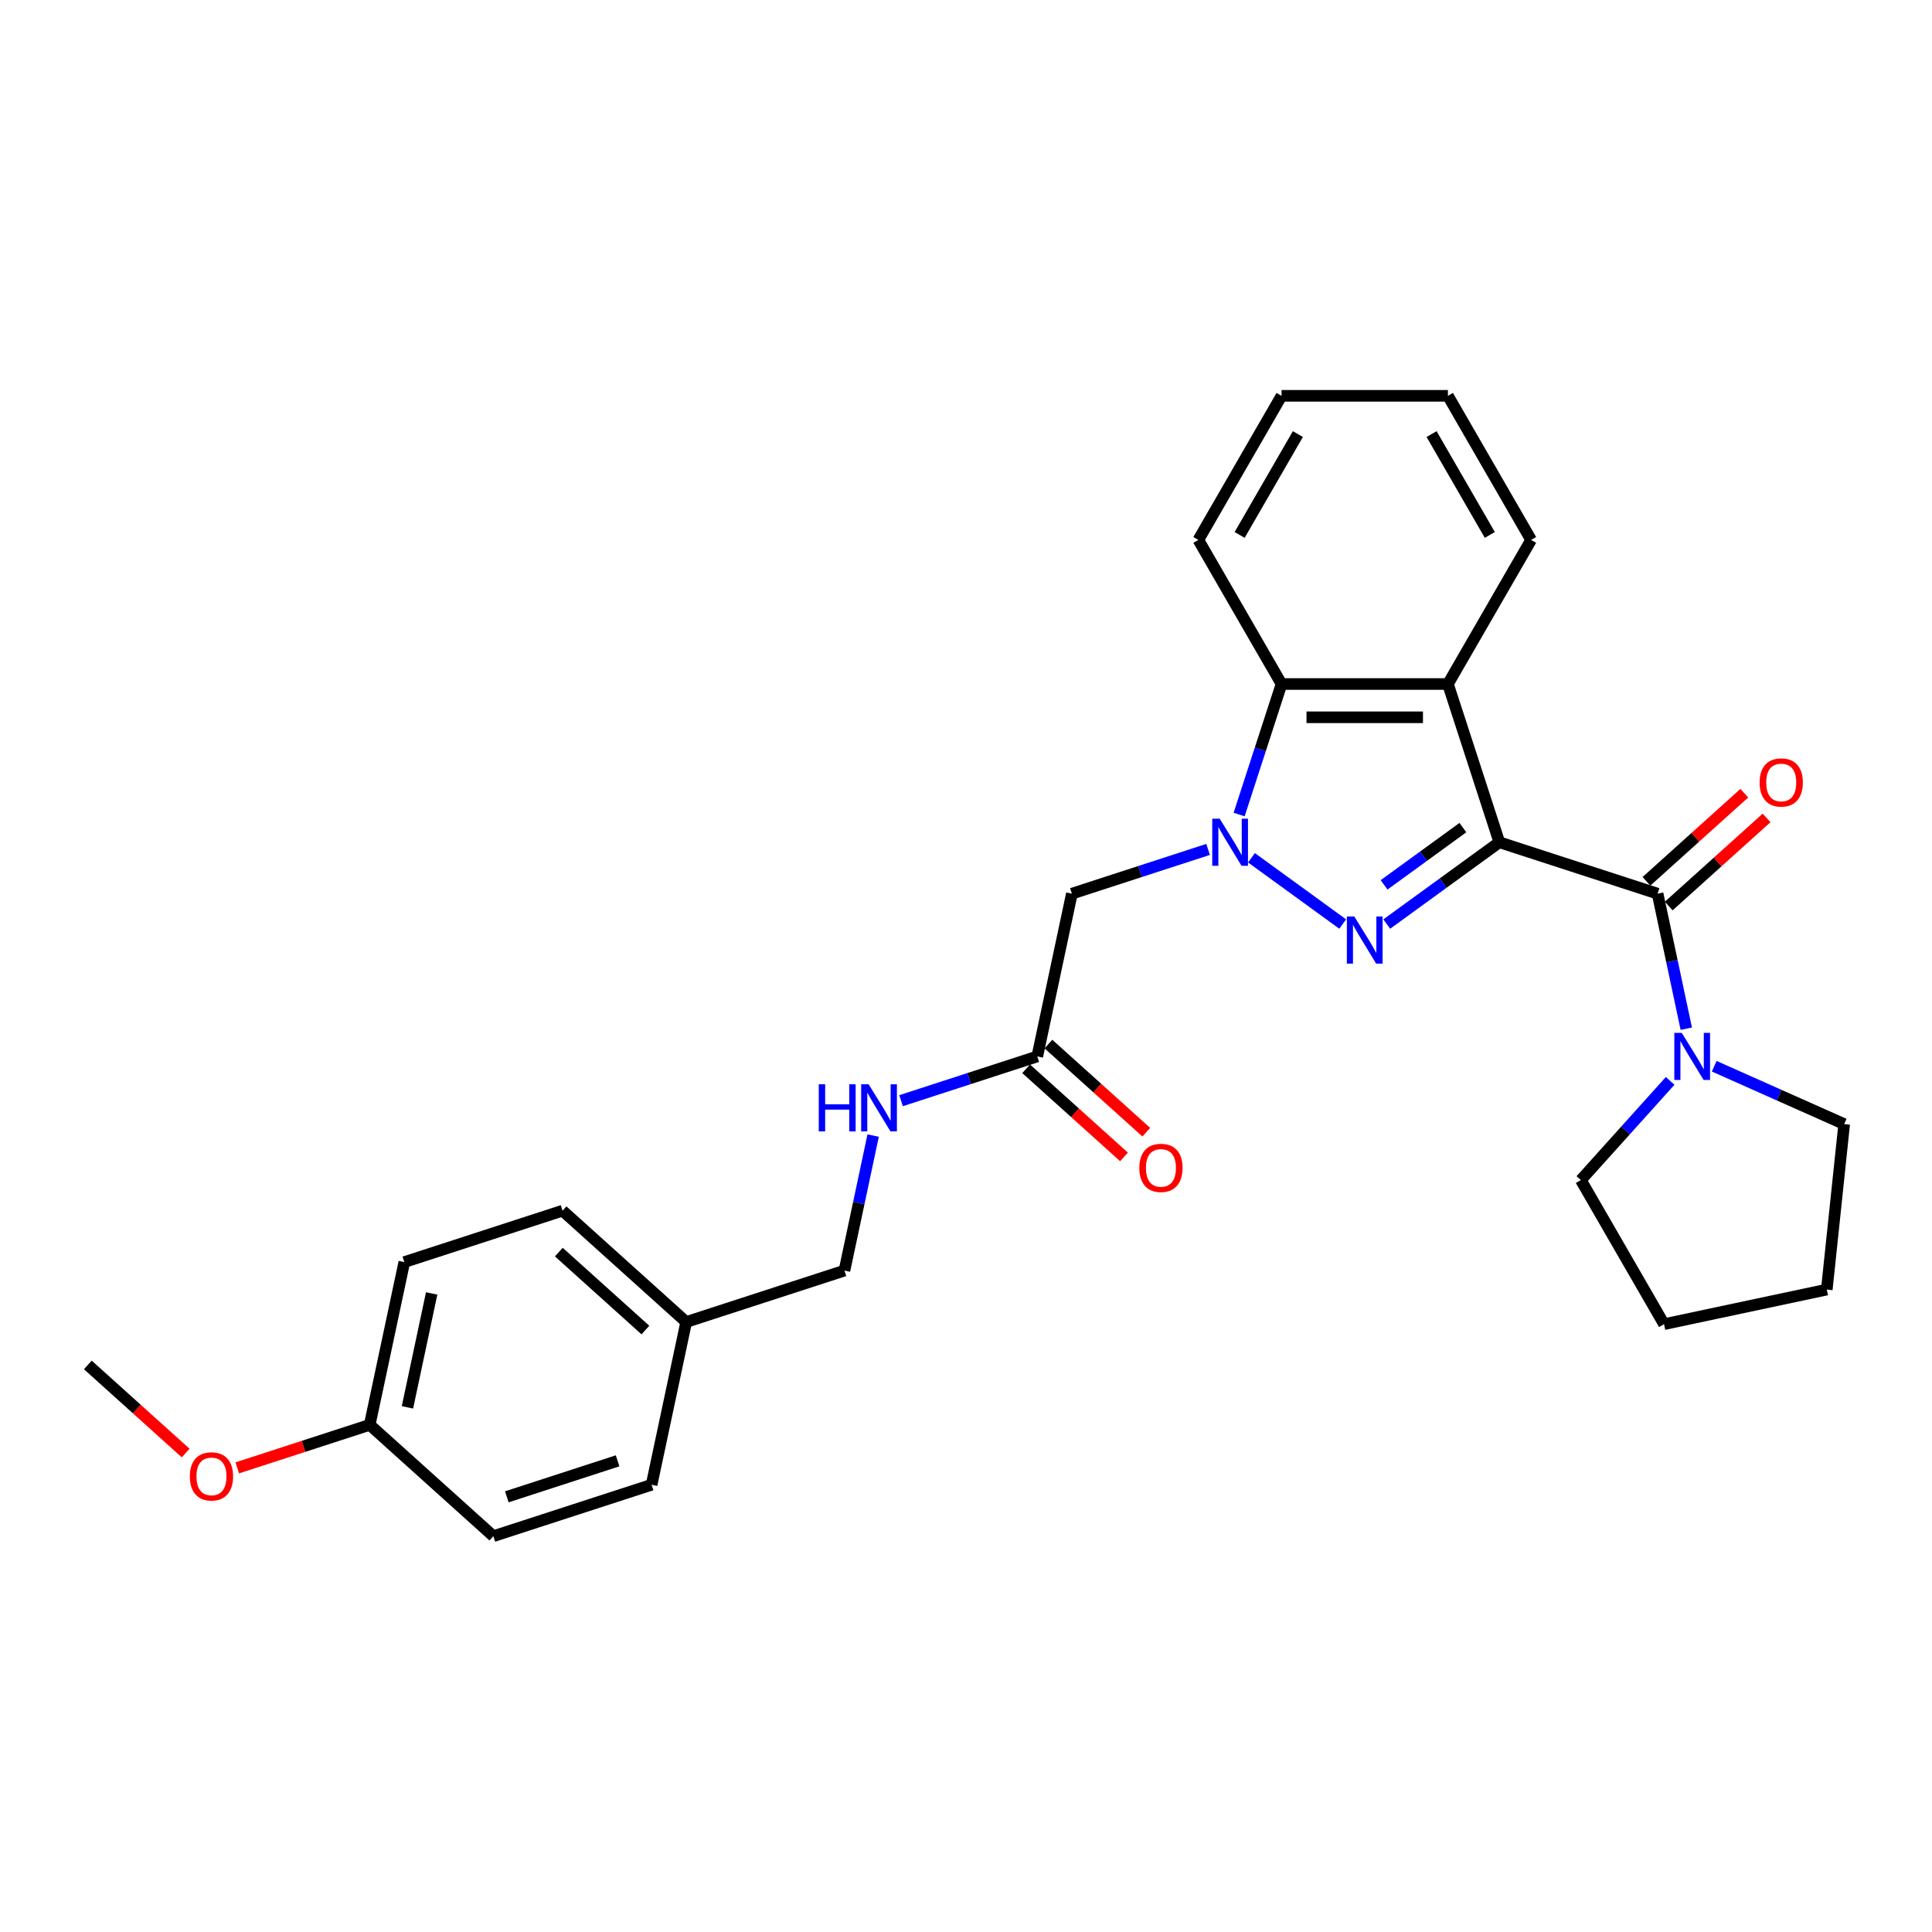 <?xml version='1.0' encoding='iso-8859-1'?>
<svg version='1.1' baseProfile='full'
              xmlns='http://www.w3.org/2000/svg'
                      xmlns:rdkit='http://www.rdkit.org/xml'
                      xmlns:xlink='http://www.w3.org/1999/xlink'
                  xml:space='preserve'
width='1000px' height='1000px' viewBox='0 0 1000 1000'>
<!-- END OF HEADER -->
<rect style='opacity:1.0;fill:#FFFFFF;stroke:none' width='1000' height='1000' x='0' y='0'> </rect>
<path class='bond-0' d='M 776.057,435.951 L 746.921,457.119' style='fill:none;fill-rule:evenodd;stroke:#000000;stroke-width:6px;stroke-linecap:butt;stroke-linejoin:miter;stroke-opacity:1' />
<path class='bond-0' d='M 746.921,457.119 L 717.785,478.288' style='fill:none;fill-rule:evenodd;stroke:#0000FF;stroke-width:6px;stroke-linecap:butt;stroke-linejoin:miter;stroke-opacity:1' />
<path class='bond-0' d='M 757.192,428.367 L 736.796,443.185' style='fill:none;fill-rule:evenodd;stroke:#000000;stroke-width:6px;stroke-linecap:butt;stroke-linejoin:miter;stroke-opacity:1' />
<path class='bond-0' d='M 736.796,443.185 L 716.401,458.002' style='fill:none;fill-rule:evenodd;stroke:#0000FF;stroke-width:6px;stroke-linecap:butt;stroke-linejoin:miter;stroke-opacity:1' />
<path class='bond-2' d='M 776.057,435.951 L 857.963,462.564' style='fill:none;fill-rule:evenodd;stroke:#000000;stroke-width:6px;stroke-linecap:butt;stroke-linejoin:miter;stroke-opacity:1' />
<path class='bond-3' d='M 776.057,435.951 L 749.443,354.044' style='fill:none;fill-rule:evenodd;stroke:#000000;stroke-width:6px;stroke-linecap:butt;stroke-linejoin:miter;stroke-opacity:1' />
<path class='bond-1' d='M 694.98,478.288 L 647.758,443.979' style='fill:none;fill-rule:evenodd;stroke:#0000FF;stroke-width:6px;stroke-linecap:butt;stroke-linejoin:miter;stroke-opacity:1' />
<path class='bond-5' d='M 625.306,439.656 L 590.054,451.11' style='fill:none;fill-rule:evenodd;stroke:#0000FF;stroke-width:6px;stroke-linecap:butt;stroke-linejoin:miter;stroke-opacity:1' />
<path class='bond-5' d='M 590.054,451.11 L 554.801,462.564' style='fill:none;fill-rule:evenodd;stroke:#000000;stroke-width:6px;stroke-linecap:butt;stroke-linejoin:miter;stroke-opacity:1' />
<path class='bond-28' d='M 641.37,421.603 L 652.346,387.824' style='fill:none;fill-rule:evenodd;stroke:#0000FF;stroke-width:6px;stroke-linecap:butt;stroke-linejoin:miter;stroke-opacity:1' />
<path class='bond-28' d='M 652.346,387.824 L 663.321,354.044' style='fill:none;fill-rule:evenodd;stroke:#000000;stroke-width:6px;stroke-linecap:butt;stroke-linejoin:miter;stroke-opacity:1' />
<path class='bond-6' d='M 857.963,462.564 L 865.391,497.51' style='fill:none;fill-rule:evenodd;stroke:#000000;stroke-width:6px;stroke-linecap:butt;stroke-linejoin:miter;stroke-opacity:1' />
<path class='bond-6' d='M 865.391,497.51 L 872.819,532.456' style='fill:none;fill-rule:evenodd;stroke:#0000FF;stroke-width:6px;stroke-linecap:butt;stroke-linejoin:miter;stroke-opacity:1' />
<path class='bond-8' d='M 863.726,468.964 L 889.052,446.16' style='fill:none;fill-rule:evenodd;stroke:#000000;stroke-width:6px;stroke-linecap:butt;stroke-linejoin:miter;stroke-opacity:1' />
<path class='bond-8' d='M 889.052,446.16 L 914.378,423.357' style='fill:none;fill-rule:evenodd;stroke:#FF0000;stroke-width:6px;stroke-linecap:butt;stroke-linejoin:miter;stroke-opacity:1' />
<path class='bond-8' d='M 852.201,456.164 L 877.527,433.36' style='fill:none;fill-rule:evenodd;stroke:#000000;stroke-width:6px;stroke-linecap:butt;stroke-linejoin:miter;stroke-opacity:1' />
<path class='bond-8' d='M 877.527,433.36 L 902.853,410.557' style='fill:none;fill-rule:evenodd;stroke:#FF0000;stroke-width:6px;stroke-linecap:butt;stroke-linejoin:miter;stroke-opacity:1' />
<path class='bond-4' d='M 749.443,354.044 L 663.321,354.044' style='fill:none;fill-rule:evenodd;stroke:#000000;stroke-width:6px;stroke-linecap:butt;stroke-linejoin:miter;stroke-opacity:1' />
<path class='bond-4' d='M 736.525,371.268 L 676.24,371.268' style='fill:none;fill-rule:evenodd;stroke:#000000;stroke-width:6px;stroke-linecap:butt;stroke-linejoin:miter;stroke-opacity:1' />
<path class='bond-13' d='M 749.443,354.044 L 792.504,279.46' style='fill:none;fill-rule:evenodd;stroke:#000000;stroke-width:6px;stroke-linecap:butt;stroke-linejoin:miter;stroke-opacity:1' />
<path class='bond-21' d='M 663.321,354.044 L 620.26,279.46' style='fill:none;fill-rule:evenodd;stroke:#000000;stroke-width:6px;stroke-linecap:butt;stroke-linejoin:miter;stroke-opacity:1' />
<path class='bond-7' d='M 554.801,462.564 L 536.896,546.804' style='fill:none;fill-rule:evenodd;stroke:#000000;stroke-width:6px;stroke-linecap:butt;stroke-linejoin:miter;stroke-opacity:1' />
<path class='bond-19' d='M 887.272,551.881 L 920.909,566.857' style='fill:none;fill-rule:evenodd;stroke:#0000FF;stroke-width:6px;stroke-linecap:butt;stroke-linejoin:miter;stroke-opacity:1' />
<path class='bond-19' d='M 920.909,566.857 L 954.545,581.833' style='fill:none;fill-rule:evenodd;stroke:#000000;stroke-width:6px;stroke-linecap:butt;stroke-linejoin:miter;stroke-opacity:1' />
<path class='bond-20' d='M 864.467,559.468 L 841.354,585.137' style='fill:none;fill-rule:evenodd;stroke:#0000FF;stroke-width:6px;stroke-linecap:butt;stroke-linejoin:miter;stroke-opacity:1' />
<path class='bond-20' d='M 841.354,585.137 L 818.242,610.805' style='fill:none;fill-rule:evenodd;stroke:#000000;stroke-width:6px;stroke-linecap:butt;stroke-linejoin:miter;stroke-opacity:1' />
<path class='bond-9' d='M 536.896,546.804 L 501.643,558.258' style='fill:none;fill-rule:evenodd;stroke:#000000;stroke-width:6px;stroke-linecap:butt;stroke-linejoin:miter;stroke-opacity:1' />
<path class='bond-9' d='M 501.643,558.258 L 466.391,569.712' style='fill:none;fill-rule:evenodd;stroke:#0000FF;stroke-width:6px;stroke-linecap:butt;stroke-linejoin:miter;stroke-opacity:1' />
<path class='bond-10' d='M 531.133,553.204 L 556.459,576.008' style='fill:none;fill-rule:evenodd;stroke:#000000;stroke-width:6px;stroke-linecap:butt;stroke-linejoin:miter;stroke-opacity:1' />
<path class='bond-10' d='M 556.459,576.008 L 581.785,598.812' style='fill:none;fill-rule:evenodd;stroke:#FF0000;stroke-width:6px;stroke-linecap:butt;stroke-linejoin:miter;stroke-opacity:1' />
<path class='bond-10' d='M 542.658,540.404 L 567.984,563.208' style='fill:none;fill-rule:evenodd;stroke:#000000;stroke-width:6px;stroke-linecap:butt;stroke-linejoin:miter;stroke-opacity:1' />
<path class='bond-10' d='M 567.984,563.208 L 593.311,586.011' style='fill:none;fill-rule:evenodd;stroke:#FF0000;stroke-width:6px;stroke-linecap:butt;stroke-linejoin:miter;stroke-opacity:1' />
<path class='bond-11' d='M 451.939,587.765 L 444.511,622.711' style='fill:none;fill-rule:evenodd;stroke:#0000FF;stroke-width:6px;stroke-linecap:butt;stroke-linejoin:miter;stroke-opacity:1' />
<path class='bond-11' d='M 444.511,622.711 L 437.083,657.657' style='fill:none;fill-rule:evenodd;stroke:#000000;stroke-width:6px;stroke-linecap:butt;stroke-linejoin:miter;stroke-opacity:1' />
<path class='bond-12' d='M 437.083,657.657 L 355.176,684.27' style='fill:none;fill-rule:evenodd;stroke:#000000;stroke-width:6px;stroke-linecap:butt;stroke-linejoin:miter;stroke-opacity:1' />
<path class='bond-15' d='M 355.176,684.27 L 337.27,768.51' style='fill:none;fill-rule:evenodd;stroke:#000000;stroke-width:6px;stroke-linecap:butt;stroke-linejoin:miter;stroke-opacity:1' />
<path class='bond-16' d='M 355.176,684.27 L 291.175,626.644' style='fill:none;fill-rule:evenodd;stroke:#000000;stroke-width:6px;stroke-linecap:butt;stroke-linejoin:miter;stroke-opacity:1' />
<path class='bond-16' d='M 334.051,688.427 L 289.25,648.088' style='fill:none;fill-rule:evenodd;stroke:#000000;stroke-width:6px;stroke-linecap:butt;stroke-linejoin:miter;stroke-opacity:1' />
<path class='bond-24' d='M 792.504,279.46 L 749.443,204.876' style='fill:none;fill-rule:evenodd;stroke:#000000;stroke-width:6px;stroke-linecap:butt;stroke-linejoin:miter;stroke-opacity:1' />
<path class='bond-24' d='M 771.128,276.885 L 740.986,224.676' style='fill:none;fill-rule:evenodd;stroke:#000000;stroke-width:6px;stroke-linecap:butt;stroke-linejoin:miter;stroke-opacity:1' />
<path class='bond-14' d='M 191.362,737.497 L 209.268,653.257' style='fill:none;fill-rule:evenodd;stroke:#000000;stroke-width:6px;stroke-linecap:butt;stroke-linejoin:miter;stroke-opacity:1' />
<path class='bond-14' d='M 210.896,728.442 L 223.43,669.474' style='fill:none;fill-rule:evenodd;stroke:#000000;stroke-width:6px;stroke-linecap:butt;stroke-linejoin:miter;stroke-opacity:1' />
<path class='bond-22' d='M 191.362,737.497 L 157.084,748.635' style='fill:none;fill-rule:evenodd;stroke:#000000;stroke-width:6px;stroke-linecap:butt;stroke-linejoin:miter;stroke-opacity:1' />
<path class='bond-22' d='M 157.084,748.635 L 122.805,759.772' style='fill:none;fill-rule:evenodd;stroke:#FF0000;stroke-width:6px;stroke-linecap:butt;stroke-linejoin:miter;stroke-opacity:1' />
<path class='bond-31' d='M 191.362,737.497 L 255.364,795.124' style='fill:none;fill-rule:evenodd;stroke:#000000;stroke-width:6px;stroke-linecap:butt;stroke-linejoin:miter;stroke-opacity:1' />
<path class='bond-18' d='M 337.27,768.51 L 255.364,795.124' style='fill:none;fill-rule:evenodd;stroke:#000000;stroke-width:6px;stroke-linecap:butt;stroke-linejoin:miter;stroke-opacity:1' />
<path class='bond-18' d='M 319.662,756.121 L 262.327,774.75' style='fill:none;fill-rule:evenodd;stroke:#000000;stroke-width:6px;stroke-linecap:butt;stroke-linejoin:miter;stroke-opacity:1' />
<path class='bond-17' d='M 291.175,626.644 L 209.268,653.257' style='fill:none;fill-rule:evenodd;stroke:#000000;stroke-width:6px;stroke-linecap:butt;stroke-linejoin:miter;stroke-opacity:1' />
<path class='bond-25' d='M 954.545,581.833 L 945.543,667.483' style='fill:none;fill-rule:evenodd;stroke:#000000;stroke-width:6px;stroke-linecap:butt;stroke-linejoin:miter;stroke-opacity:1' />
<path class='bond-26' d='M 818.242,610.805 L 861.303,685.389' style='fill:none;fill-rule:evenodd;stroke:#000000;stroke-width:6px;stroke-linecap:butt;stroke-linejoin:miter;stroke-opacity:1' />
<path class='bond-29' d='M 620.26,279.46 L 663.321,204.876' style='fill:none;fill-rule:evenodd;stroke:#000000;stroke-width:6px;stroke-linecap:butt;stroke-linejoin:miter;stroke-opacity:1' />
<path class='bond-29' d='M 641.636,276.885 L 671.779,224.676' style='fill:none;fill-rule:evenodd;stroke:#000000;stroke-width:6px;stroke-linecap:butt;stroke-linejoin:miter;stroke-opacity:1' />
<path class='bond-23' d='M 96.107,752.09 L 70.781,729.287' style='fill:none;fill-rule:evenodd;stroke:#FF0000;stroke-width:6px;stroke-linecap:butt;stroke-linejoin:miter;stroke-opacity:1' />
<path class='bond-23' d='M 70.781,729.287 L 45.455,706.483' style='fill:none;fill-rule:evenodd;stroke:#000000;stroke-width:6px;stroke-linecap:butt;stroke-linejoin:miter;stroke-opacity:1' />
<path class='bond-27' d='M 749.443,204.876 L 663.321,204.876' style='fill:none;fill-rule:evenodd;stroke:#000000;stroke-width:6px;stroke-linecap:butt;stroke-linejoin:miter;stroke-opacity:1' />
<path class='bond-30' d='M 945.543,667.483 L 861.303,685.389' style='fill:none;fill-rule:evenodd;stroke:#000000;stroke-width:6px;stroke-linecap:butt;stroke-linejoin:miter;stroke-opacity:1' />
<path  class='atom-1' d='M 700.991 474.377
L 708.983 487.296
Q 709.776 488.57, 711.05 490.878
Q 712.325 493.186, 712.394 493.324
L 712.394 474.377
L 715.632 474.377
L 715.632 498.767
L 712.29 498.767
L 703.713 484.643
Q 702.714 482.989, 701.646 481.095
Q 700.612 479.2, 700.302 478.614
L 700.302 498.767
L 697.133 498.767
L 697.133 474.377
L 700.991 474.377
' fill='#0000FF'/>
<path  class='atom-2' d='M 631.317 423.756
L 639.309 436.674
Q 640.101 437.949, 641.376 440.257
Q 642.651 442.565, 642.72 442.703
L 642.72 423.756
L 645.958 423.756
L 645.958 448.146
L 642.616 448.146
L 634.038 434.022
Q 633.039 432.368, 631.972 430.474
Q 630.938 428.579, 630.628 427.993
L 630.628 448.146
L 627.459 448.146
L 627.459 423.756
L 631.317 423.756
' fill='#0000FF'/>
<path  class='atom-7' d='M 870.478 534.609
L 878.47 547.528
Q 879.262 548.802, 880.537 551.11
Q 881.812 553.418, 881.88 553.556
L 881.88 534.609
L 885.119 534.609
L 885.119 558.999
L 881.777 558.999
L 873.199 544.875
Q 872.2 543.221, 871.132 541.327
Q 870.099 539.432, 869.789 538.846
L 869.789 558.999
L 866.62 558.999
L 866.62 534.609
L 870.478 534.609
' fill='#0000FF'/>
<path  class='atom-9' d='M 910.769 405.006
Q 910.769 399.15, 913.662 395.877
Q 916.556 392.605, 921.964 392.605
Q 927.373 392.605, 930.267 395.877
Q 933.16 399.15, 933.16 405.006
Q 933.16 410.931, 930.232 414.307
Q 927.304 417.649, 921.964 417.649
Q 916.59 417.649, 913.662 414.307
Q 910.769 410.966, 910.769 405.006
M 921.964 414.893
Q 925.685 414.893, 927.683 412.413
Q 929.715 409.898, 929.715 405.006
Q 929.715 400.218, 927.683 397.806
Q 925.685 395.36, 921.964 395.36
Q 918.244 395.36, 916.212 397.772
Q 914.213 400.183, 914.213 405.006
Q 914.213 409.932, 916.212 412.413
Q 918.244 414.893, 921.964 414.893
' fill='#FF0000'/>
<path  class='atom-10' d='M 423.795 561.222
L 427.103 561.222
L 427.103 571.591
L 439.573 571.591
L 439.573 561.222
L 442.88 561.222
L 442.88 585.612
L 439.573 585.612
L 439.573 574.347
L 427.103 574.347
L 427.103 585.612
L 423.795 585.612
L 423.795 561.222
' fill='#0000FF'/>
<path  class='atom-10' d='M 449.598 561.222
L 457.59 574.141
Q 458.382 575.415, 459.657 577.723
Q 460.931 580.031, 461 580.169
L 461 561.222
L 464.238 561.222
L 464.238 585.612
L 460.897 585.612
L 452.319 571.488
Q 451.32 569.835, 450.252 567.94
Q 449.219 566.045, 448.909 565.46
L 448.909 585.612
L 445.739 585.612
L 445.739 561.222
L 449.598 561.222
' fill='#0000FF'/>
<path  class='atom-11' d='M 589.701 604.5
Q 589.701 598.644, 592.595 595.371
Q 595.488 592.098, 600.897 592.098
Q 606.305 592.098, 609.199 595.371
Q 612.093 598.644, 612.093 604.5
Q 612.093 610.425, 609.164 613.801
Q 606.236 617.143, 600.897 617.143
Q 595.523 617.143, 592.595 613.801
Q 589.701 610.459, 589.701 604.5
M 600.897 614.387
Q 604.617 614.387, 606.615 611.906
Q 608.648 609.392, 608.648 604.5
Q 608.648 599.711, 606.615 597.3
Q 604.617 594.854, 600.897 594.854
Q 597.176 594.854, 595.144 597.266
Q 593.146 599.677, 593.146 604.5
Q 593.146 609.426, 595.144 611.906
Q 597.176 614.387, 600.897 614.387
' fill='#FF0000'/>
<path  class='atom-23' d='M 98.26 764.179
Q 98.26 758.322, 101.153 755.05
Q 104.047 751.777, 109.456 751.777
Q 114.864 751.777, 117.758 755.05
Q 120.651 758.322, 120.651 764.179
Q 120.651 770.104, 117.723 773.48
Q 114.795 776.821, 109.456 776.821
Q 104.082 776.821, 101.153 773.48
Q 98.26 770.138, 98.26 764.179
M 109.456 774.066
Q 113.176 774.066, 115.174 771.585
Q 117.207 769.07, 117.207 764.179
Q 117.207 759.39, 115.174 756.979
Q 113.176 754.533, 109.456 754.533
Q 105.735 754.533, 103.703 756.944
Q 101.705 759.356, 101.705 764.179
Q 101.705 769.105, 103.703 771.585
Q 105.735 774.066, 109.456 774.066
' fill='#FF0000'/>
</svg>
